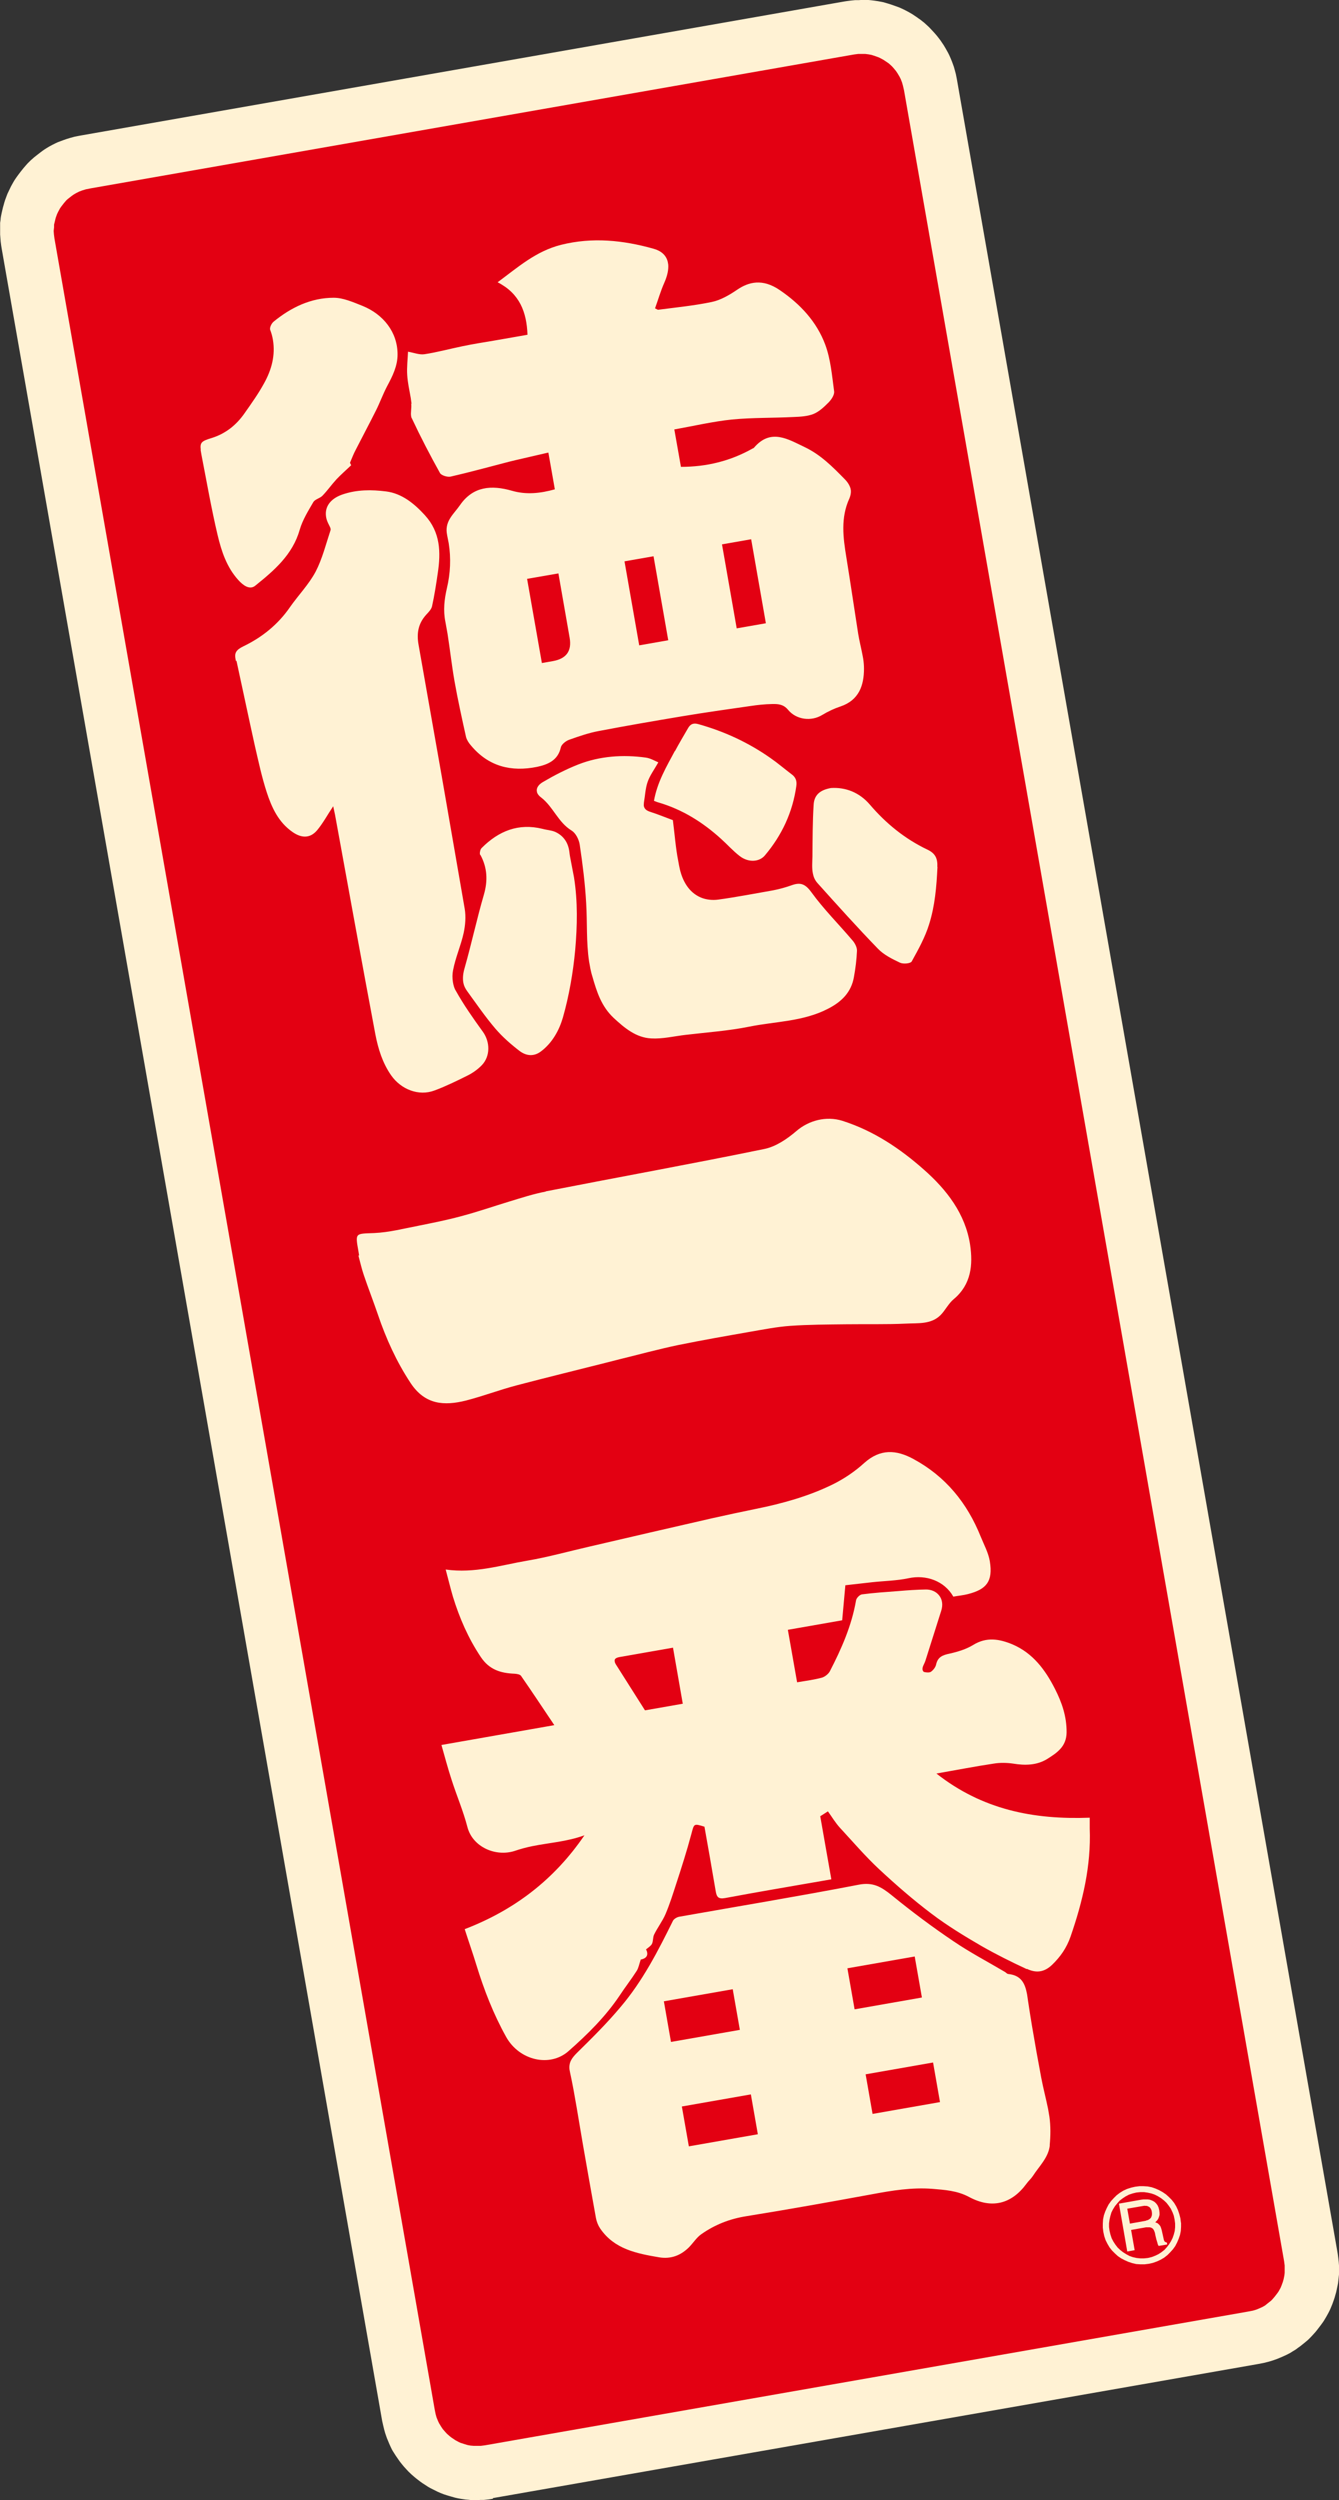 <?xml version="1.0" encoding="UTF-8"?><svg id="_レイヤー_2" xmlns="http://www.w3.org/2000/svg" viewBox="0 0 101.31 189.09"><rect x="0" y="0" width="101.31" height="189.09" fill="#333333" stroke="none"/><defs><style>.cls-1{fill:#fff2d4;fill-rule:evenodd;}.cls-1,.cls-2{stroke-width:0px;}.cls-2{fill:#e30012;}</style></defs><g id="design-text"><path class="cls-1" d="m37.29,188.99l-.31.05-.38.04h-.28c-.12.02-.24.02-.36.02h-.26s-.23-.03-.23-.03l-.24-.02-.34-.05-.23-.04c-.16-.03-.31-.07-.47-.12l-.28-.08-.34-.11c-.16-.06-.31-.12-.46-.19l-.3-.15-.26-.13c-.11-.06-.21-.12-.31-.19l-.28-.18-.18-.13-.13-.1c-.1-.07-.19-.15-.29-.23l-.23-.2-.23-.22-.13-.14-.21-.23-.19-.23c-.08-.1-.16-.2-.23-.31l-.2-.29-.16-.25c-.1-.15-.18-.31-.25-.47l-.08-.18-.07-.17-.11-.26-.13-.38-.07-.25-.07-.29-.08-.35-.03-.17L.12,18.76l-.03-.19-.04-.31-.02-.26-.02-.26v-.41s0-.29,0-.29v-.19s.03-.2.03-.2c.01-.17.04-.35.08-.52l.1-.43.06-.21c.03-.12.07-.25.11-.37l.1-.27c.04-.1.07-.2.12-.29l.08-.17.14-.29.15-.27c.06-.11.12-.21.19-.31l.09-.13.13-.18.2-.26c.06-.08.13-.16.2-.25l.19-.22c.08-.09.16-.18.25-.26l.1-.1.25-.22.28-.22.18-.14.16-.12c.1-.08.22-.15.33-.22l.2-.12.24-.13.22-.11c.12-.06.24-.11.36-.15l.24-.09.26-.09.26-.08.33-.09.35-.07.17-.03L63.89.11l.2-.03.31-.04.31-.03h.28s.28-.02.28-.02h.26c.13,0,.26.02.39.03l.24.03.27.04.22.04c.13.02.25.05.37.09l.2.06.22.07.34.12.3.11.13.06c.11.05.22.1.33.16l.26.14.27.16.27.18.18.13.13.09.29.23.23.21c.1.09.19.18.28.28l.25.27.19.22c.09.11.18.23.27.35l.12.18.11.16.15.25c.07.12.13.23.19.34l.09.18.11.25.11.27.13.36.07.25.08.3.07.35.03.17,28.77,164.2.03.19.04.31.03.27.02.26c.01.13.01.27,0,.4v.28s-.03.27-.03.27l-.02.19c-.01.13-.03.26-.06.39l-.1.47-.06.21c-.04.15-.08.29-.13.42l-.1.28-.14.34c-.05.12-.11.24-.17.35l-.15.27-.19.32-.09.13-.13.18-.2.26c-.07.1-.15.19-.23.29l-.19.21-.19.2c-.13.14-.27.26-.41.37l-.35.28-.17.12c-.12.1-.26.19-.39.26l-.19.12-.31.16-.22.1-.21.09-.24.1-.34.12-.26.08-.39.1-.46.09-57.89,10.14"/><rect class="cls-2" x="55.17" y="40.93" width="2.24" height="6.45" transform="translate(-6.78 10.38) rotate(-9.94)"/><rect class="cls-2" x="47.79" y="42.22" width="2.23" height="6.45" transform="translate(-7.11 9.12) rotate(-9.94)"/><path class="cls-2" d="m40.99,50.15l.85-.15q1.52-.27,1.26-1.76l-.85-4.87-2.37.41,1.12,6.37Z"/><rect class="cls-2" x="64.34" y="148.41" width="5.17" height="3.15" transform="translate(-24.9 13.81) rotate(-9.95)"/><polygon class="cls-2" points="87.06 167.04 87 166.96 86.93 166.91 86.85 166.87 86.77 166.84 86.69 166.84 86.59 166.83 86.53 166.84 85.29 167.05 85.49 168.18 86.56 167.99 86.67 167.97 86.75 167.94 86.86 167.91 86.94 167.86 87.01 167.81 87.08 167.74 87.12 167.65 87.15 167.56 87.16 167.44 87.15 167.3 87.12 167.16 87.06 167.04"/><path class="cls-2" d="m88.71,167.32l-.12-.26-.16-.23-.17-.22-.19-.18-.22-.17-.24-.15-.24-.12-.26-.09-.27-.06-.28-.04h-.28s-.3.03-.3.03l-.29.07-.27.09-.25.13-.23.15-.22.17-.18.2-.18.22-.15.24-.12.24-.08.27-.06.26-.04.29v.28s.04.29.04.29l.07.29.09.27.13.25.15.23.17.22.2.19.22.17.24.15.24.13.26.09.27.06.28.03h.29s.29-.03.29-.03l.29-.07.26-.1.25-.12.23-.15.22-.17.18-.2.17-.22.15-.24.12-.24.09-.26.07-.27.03-.28v-.29s-.04-.3-.04-.3l-.06-.29-.1-.27Zm-.4,2.44l-.65.11-.06-.12-.03-.12-.04-.13-.04-.13-.03-.13-.03-.12-.02-.1-.03-.15-.03-.08-.03-.08-.04-.07-.05-.07-.07-.05-.08-.04-.1-.02h-.13s-.14,0-.14,0l-1.13.2.27,1.53-.56.1-.63-3.62,1.69-.3.16-.02h.16s.16,0,.16,0l.16.02.14.05.13.06.12.08.11.11.1.14.07.16.05.2.02.19v.17s-.04.14-.04.14l-.05.13-.06.1-.08.09-.08.08v.02s0,0,0,0l.08.03.08.03.07.06.08.08.07.1.05.13.05.17.14.63.02.1.04.08.03.05.06.03.1.04.02.14Z"/><path class="cls-2" d="m68.4,6.84l-.08-.35-.07-.25-.1-.26-.09-.18-.15-.25-.12-.18-.19-.23-.12-.13-.23-.21-.13-.09-.27-.18-.26-.14-.13-.06-.34-.12-.19-.06-.22-.04-.24-.03h-.26s-.28,0-.28,0l-.31.04L6.84,14.25l-.35.07-.26.08-.24.09-.22.11-.19.11-.17.12-.28.22-.11.1-.19.22-.2.26-.09.13-.15.28-.08.17-.1.28-.05.21-.07.29v.2s-.03.28-.03.28l.02.26.04.31,28.77,164.2.07.35.07.25.11.27.08.17.16.26.12.18.19.22.13.14.23.2.13.1.27.18.26.14.13.06.34.11.2.06.22.04.24.02h.26s.28,0,.28,0l.31-.04,57.76-10.12.36-.07.26-.08.24-.1.22-.1.19-.11.16-.13.28-.22.08-.08.02-.02.19-.22.2-.26.09-.13.15-.27.07-.17.1-.27.06-.21.06-.3.02-.19v-.29s0-.26,0-.26l-.04-.31L68.4,6.84Zm2.53,58.73c-.07,1.47-.19,2.94-.63,4.33-.3.98-.81,1.9-1.32,2.82-.09.16-.65.21-.89.09-.59-.28-1.22-.59-1.67-1.06-1.56-1.61-3.06-3.28-4.56-4.95-.21-.23-.31-.48-.36-.75-.08-.4-.04-.84-.03-1.27.01-1.3.01-2.61.09-3.91.04-.74.48-1.12,1.31-1.27,1.09-.07,2.14.32,2.94,1.25,1.23,1.44,2.66,2.6,4.36,3.41.59.28.78.66.75,1.31Zm-34.6-.91s-.02-.04-.02-.07c-.02-.14.04-.37.14-.46,1.28-1.28,2.78-1.89,4.6-1.44.32.09.66.1.96.23.63.29.98.81,1.07,1.51.02.21.06.42.1.62l.12.63.13.68c.29,1.82.25,3.67.09,5.49-.16,1.72-.46,3.45-.93,5.11-.28.96-.8,1.92-1.67,2.57-.55.41-1.11.32-1.58-.02-.67-.51-1.32-1.08-1.86-1.71-.77-.9-1.43-1.87-2.13-2.83-.15-.21-.25-.41-.29-.63-.07-.36-.02-.74.1-1.15.52-1.83.92-3.7,1.45-5.52.31-1.07.26-2.04-.26-3.01Zm12.67-5.52c-.17.49-.19,1.04-.28,1.56-.01.12-.02.22,0,.29.06.22.22.33.5.42.59.19,1.17.43,1.69.62.14,1.07.21,2.11.41,3.11.04.21.07.41.12.61.21.88.67,1.74,1.58,2.13.4.17.89.22,1.32.16,1.4-.19,2.77-.46,4.15-.7.47-.09.94-.22,1.39-.38.66-.24,1.03-.13,1.5.51.94,1.3,2.1,2.45,3.14,3.68.17.2.33.51.32.76-.03.67-.11,1.33-.23,1.98-.2,1.16-.93,1.88-1.97,2.41-1.88.97-3.96.95-5.95,1.35-1.58.32-3.2.43-4.81.62-.87.1-1.75.32-2.61.27-1.15-.06-2.02-.79-2.85-1.56-.92-.87-1.27-1.96-1.61-3.16-.06-.18-.1-.37-.14-.55l-.1-.55c-.22-1.47-.13-2.94-.22-4.41-.08-1.48-.27-2.97-.49-4.44-.06-.38-.3-.86-.61-1.05-1.02-.62-1.39-1.79-2.29-2.49-.18-.13-.29-.27-.33-.41l-.02-.14c0-.22.15-.45.48-.64.85-.5,1.75-.96,2.66-1.32,1.64-.64,3.38-.76,5.12-.52.35.05.68.25.94.36-.33.58-.65,1.01-.81,1.48Zm2.07-2.33c.31-.59.66-1.16.99-1.74.19-.33.43-.4.78-.3,1.97.55,3.78,1.39,5.45,2.56.55.38,1.06.82,1.59,1.22.32.23.43.5.37.91-.28,1.98-1.09,3.71-2.37,5.23-.42.51-1.25.57-1.91.06-.51-.39-.94-.88-1.42-1.31-1.39-1.26-2.93-2.22-4.74-2.75-.09-.02-.19-.07-.33-.12.25-1.42.95-2.59,1.58-3.77Zm-9.79,33.3c5.52-1.08,11.06-2.08,16.56-3.21.87-.18,1.72-.76,2.41-1.35.94-.81,2.26-1.16,3.48-.78,2.36.75,4.36,2.09,6.18,3.7,1.72,1.52,3.13,3.33,3.49,5.68.22,1.51.09,3-1.24,4.11-.39.32-.63.83-.99,1.2-.73.73-1.72.6-2.62.65-1.5.07-3.02.03-4.53.05-1.41.02-2.83.02-4.23.12-1,.07-2,.27-2.99.44-1.83.32-3.66.64-5.48,1.01-1.48.31-2.95.71-4.42,1.07l-.86.22c-2.33.59-4.67,1.16-6.99,1.77-1.28.34-2.52.81-3.8,1.14-1.65.41-3.09.32-4.18-1.32-1.07-1.62-1.86-3.36-2.48-5.19-.34-1-.73-1.99-1.07-3-.16-.47-.27-.97-.4-1.45l.05-.02-.05-.31c-.25-1.42-.25-1.32,1.2-1.38,1.12-.05,2.23-.34,3.33-.55,1.08-.22,2.16-.43,3.22-.72,1.23-.32,2.43-.74,3.65-1.11.92-.28,1.84-.58,2.78-.76Zm-10.14-59.56l-.06-.44-.08-.44-.08-.43c-.05-.29-.09-.57-.11-.87-.04-.6.04-1.22.06-1.77.46.08.87.25,1.25.19.98-.15,1.93-.41,2.9-.61.77-.16,1.54-.28,2.31-.41l2.58-.45c-.06-1.71-.59-3.12-2.26-3.97,1.55-1.15,2.9-2.35,4.79-2.83,2.39-.6,4.71-.35,7,.29.59.16.96.5,1.08.98l.04.22c.03.38-.06.84-.3,1.38-.28.63-.47,1.3-.7,1.93.16.08.2.11.23.11,1.36-.18,2.73-.31,4.06-.59.68-.14,1.34-.53,1.93-.93.85-.58,1.91-.87,3.23.04,1.54,1.05,2.78,2.38,3.43,4.12.41,1.11.51,2.34.67,3.52.04.27-.2.62-.41.84-.34.34-.71.7-1.15.88-.45.18-.99.21-1.5.23-1.56.08-3.12.04-4.67.19-1.45.15-2.89.49-4.36.75l.5,2.83c1.95,0,3.74-.44,5.41-1.38.04-.02.08-.03.11-.06,1.28-1.5,2.58-.65,3.87-.04,1.19.57,2.1,1.49,3.01,2.42.22.22.36.46.43.69l.03.17c.01.19-.03.38-.11.58-.68,1.47-.48,2.97-.23,4.49.31,1.91.59,3.84.89,5.75.08.5.21,1.01.31,1.52l.07.37c.04.26.06.52.06.76,0,1.26-.38,2.38-1.77,2.85-.48.16-.95.38-1.38.64-.84.52-1.98.37-2.6-.39-.36-.43-.78-.44-1.22-.43-.54.01-1.09.07-1.63.15-1.73.25-3.46.49-5.18.78-2.1.35-4.19.71-6.28,1.11-.76.14-1.51.4-2.24.66-.26.09-.59.35-.64.59-.22.99-1.01,1.29-1.79,1.46-1.95.4-3.68-.02-5.01-1.62-.16-.18-.31-.41-.37-.64-.31-1.4-.62-2.8-.87-4.21-.21-1.19-.34-2.4-.53-3.6l-.16-.89c-.18-.88-.08-1.71.11-2.54.27-1.13.32-2.28.14-3.41l-.11-.56-.04-.24c-.11-.93.56-1.44,1-2.08.99-1.43,2.38-1.54,3.94-1.09,1.07.31,2.14.2,3.24-.11l-.49-2.78-2.51.58-.49.12c-1.47.38-2.92.78-4.4,1.12-.25.05-.69-.09-.8-.27-.75-1.35-1.47-2.73-2.13-4.14-.03-.04-.04-.09-.05-.14-.06-.3.05-.66,0-.98Zm-15.95,3.47c-.07-.57.08-.66.82-.89,1.06-.33,1.87-.98,2.49-1.87.52-.74,1.05-1.48,1.48-2.27.58-1.04.86-2.13.67-3.28-.04-.25-.11-.51-.21-.77-.05-.16.1-.48.26-.61,1.32-1.08,2.83-1.81,4.55-1.81.73,0,1.48.34,2.19.62,1.55.63,2.65,1.98,2.64,3.68,0,.86-.38,1.63-.79,2.39-.31.59-.54,1.23-.84,1.83-.5,1-1.03,1.99-1.54,2.99-.15.28-.26.57-.43.97l.09.19c-.4.38-.77.7-1.11,1.06-.37.4-.68.85-1.07,1.25-.19.19-.55.26-.68.47-.39.67-.82,1.36-1.03,2.09-.54,1.9-1.94,3.09-3.37,4.24-.43.35-.94-.05-1.28-.43-.88-.97-1.28-2.19-1.57-3.42-.47-1.99-.82-4.01-1.21-6.01l-.07-.4Zm2.67,15.99c-.02-.05-.03-.1-.04-.16-.08-.43,0-.68.6-.97,1.4-.67,2.62-1.65,3.52-2.96.63-.9,1.43-1.72,1.94-2.68.51-.98.78-2.09,1.13-3.14.04-.13-.08-.31-.15-.46-.08-.16-.14-.31-.17-.45-.18-.82.29-1.46,1.19-1.78,1.12-.39,2.24-.38,3.34-.24,1.18.15,2.12.91,2.93,1.8,1.18,1.29,1.21,2.81.97,4.39-.12.84-.25,1.67-.43,2.49-.05.23-.26.45-.44.64-.6.66-.74,1.4-.58,2.28l1.76,9.98,1.73,9.98c.1.59.05,1.24-.08,1.84-.21.95-.62,1.86-.8,2.81-.06.28-.06.61-.01.91.04.23.1.46.21.63.6,1.08,1.32,2.1,2.05,3.11.56.77.58,1.86-.08,2.54-.3.31-.68.58-1.06.77-.82.41-1.66.82-2.52,1.14-1.2.45-2.53-.09-3.27-1.14-.66-.94-.99-2.02-1.2-3.11-1.04-5.53-2.04-11.06-3.05-16.6l-.14-.65c-.44.66-.77,1.28-1.22,1.82-.53.62-1.17.6-1.84.14-1.08-.74-1.59-1.86-1.97-3.02-.37-1.14-.62-2.31-.89-3.48-.48-2.16-.93-4.32-1.4-6.47Zm61.57,112.25c-.1.93-.81,1.58-1.29,2.33-.14.21-.34.38-.48.58-1.14,1.55-2.65,1.91-4.35.99-.88-.47-1.82-.53-2.77-.61-1.55-.12-3.05.13-4.56.41-3.16.58-6.34,1.15-9.51,1.66-1.27.2-2.4.65-3.42,1.37-.35.25-.6.65-.91.97-.62.62-1.37.92-2.27.77-1.69-.29-3.39-.61-4.46-2.18-.16-.24-.27-.52-.32-.79l-.51-2.85-.5-2.85-.45-2.67c-.15-.88-.31-1.77-.5-2.65l-.04-.21c-.06-.55.17-.87.57-1.27,1.14-1.12,2.28-2.25,3.3-3.47,1.66-1.95,2.83-4.23,3.96-6.52.08-.14.3-.27.47-.3,4.52-.8,9.06-1.55,13.57-2.42,1.1-.22,1.73.17,2.5.79,1.51,1.23,3.07,2.4,4.69,3.49,1.25.85,2.61,1.56,3.91,2.33.07.05.14.13.21.14,1.03.1,1.29.75,1.44,1.54l.03.2.03.21c.1.66.2,1.32.31,1.97l.34,1.96.36,1.96c.15.79.36,1.58.52,2.37l.1.59c.1.71.09,1.45.02,2.17Zm-1.75-13.33c-1.16-.54-2.31-1.11-3.43-1.75-1.29-.75-2.57-1.53-3.76-2.43-1.38-1.04-2.7-2.19-3.97-3.37-1.05-.98-1.99-2.08-2.97-3.14-.35-.38-.61-.83-.91-1.24l-.58.37.84,4.77-.8.14c-2.42.42-4.84.83-7.25,1.28-.5.09-.63-.09-.7-.53l-.42-2.44-.43-2.43c-.82-.25-.78-.24-.99.55-.34,1.27-.74,2.53-1.15,3.78-.25.77-.49,1.54-.81,2.29-.23.53-.6,1.01-.86,1.54-.1.21-.06.49-.16.7-.08.16-.27.27-.45.42.24.46-.01.7-.4.77-.12.34-.16.63-.31.86-.41.64-.88,1.24-1.3,1.88-1.07,1.59-2.42,2.92-3.85,4.18-1.41,1.25-3.72.72-4.72-1.06-.97-1.74-1.68-3.57-2.26-5.46-.27-.89-.58-1.76-.88-2.7,3.75-1.44,6.77-3.74,9.06-7.1-1.34.49-2.65.56-3.93.82-.45.09-.9.21-1.34.36-1.43.47-3.2-.28-3.59-1.82-.31-1.2-.81-2.36-1.19-3.55-.29-.89-.53-1.79-.77-2.64l8.54-1.5c-.81-1.2-1.65-2.48-2.52-3.73-.08-.11-.32-.15-.49-.16-1.04-.04-1.91-.3-2.55-1.26-.95-1.42-1.61-2.94-2.11-4.56-.19-.65-.35-1.32-.55-2.06,2.2.31,4.17-.33,6.17-.67,1.59-.27,3.15-.71,4.73-1.07l4.48-1.04,4.79-1.1c1.08-.24,2.18-.48,3.27-.7,2.03-.41,4.03-.96,5.89-1.88.84-.42,1.65-.97,2.34-1.6,1.21-1.08,2.41-1.01,3.72-.3,2.44,1.32,4.07,3.33,5.09,5.87.25.61.58,1.22.69,1.86.25,1.53-.25,2.13-1.66,2.49-.35.09-.71.12-1.1.19-.68-1.19-2.06-1.68-3.4-1.39-.89.19-1.83.2-2.74.3l-2.03.23-.24,2.65-4.11.72.7,3.97c.64-.11,1.27-.19,1.87-.35.24-.07.5-.28.61-.49.88-1.7,1.65-3.45,1.98-5.36.03-.18.27-.42.44-.45.91-.12,1.83-.18,2.75-.25.7-.06,1.41-.11,2.11-.12.81,0,1.45.67,1.14,1.62l-1.2,3.79c-.06.18-.17.34-.21.52,0,.02,0,.04,0,.07v.08c.03.08.08.16.12.16.16.04.41.06.52-.02.18-.13.35-.35.39-.56.13-.56.49-.7,1.02-.81.62-.14,1.25-.33,1.79-.66,1.01-.62,1.97-.45,2.96-.04,1.55.66,2.49,1.93,3.22,3.37.52,1.02.89,2.08.88,3.29-.01,1.08-.74,1.55-1.47,2.01-.78.48-1.67.5-2.57.35-.49-.07-1-.08-1.48,0-1.4.21-2.79.48-4.33.75,3.47,2.73,7.34,3.5,11.6,3.34v.81c.11,2.83-.53,5.52-1.45,8.18-.3.86-.76,1.52-1.4,2.14-.62.59-1.24.62-1.91.3Zm11.68,19.19v.31s-.02.31-.02.31l-.06.3-.1.29-.12.28-.14.27-.18.25-.2.22-.21.21-.24.19-.27.16-.28.13-.31.11-.31.07-.32.04h-.32s-.31-.02-.31-.02l-.3-.07-.3-.1-.27-.12-.27-.14-.25-.17-.22-.2-.22-.22-.19-.24-.16-.27-.14-.28-.1-.3-.07-.32-.04-.32v-.31s.02-.32.02-.32l.06-.3.1-.29.12-.27.14-.27.18-.25.21-.23.21-.21.25-.19.26-.16.28-.13.31-.1.31-.07.32-.04h.32s.31.02.31.02l.3.06.29.1.27.12.27.15.25.17.22.2.21.21.19.24.16.27.13.28.1.3.08.31.04.33Z"/><rect class="cls-2" x="51.81" y="158.84" width="5.3" height="3.06" transform="translate(-26.86 11.81) rotate(-9.94)"/><rect class="cls-2" x="50.45" y="150.89" width="5.29" height="3.12" transform="translate(-25.51 11.45) rotate(-9.94)"/><path class="cls-2" d="m46.51,125.65c0,.1.08.23.16.35l2.13,3.36,2.86-.5-.74-4.24-4.05.71c-.31.06-.39.17-.36.32Z"/><rect class="cls-2" x="65.71" y="156.42" width="5.18" height="3.04" transform="translate(-26.23 14.16) rotate(-9.94)"/></g></svg>